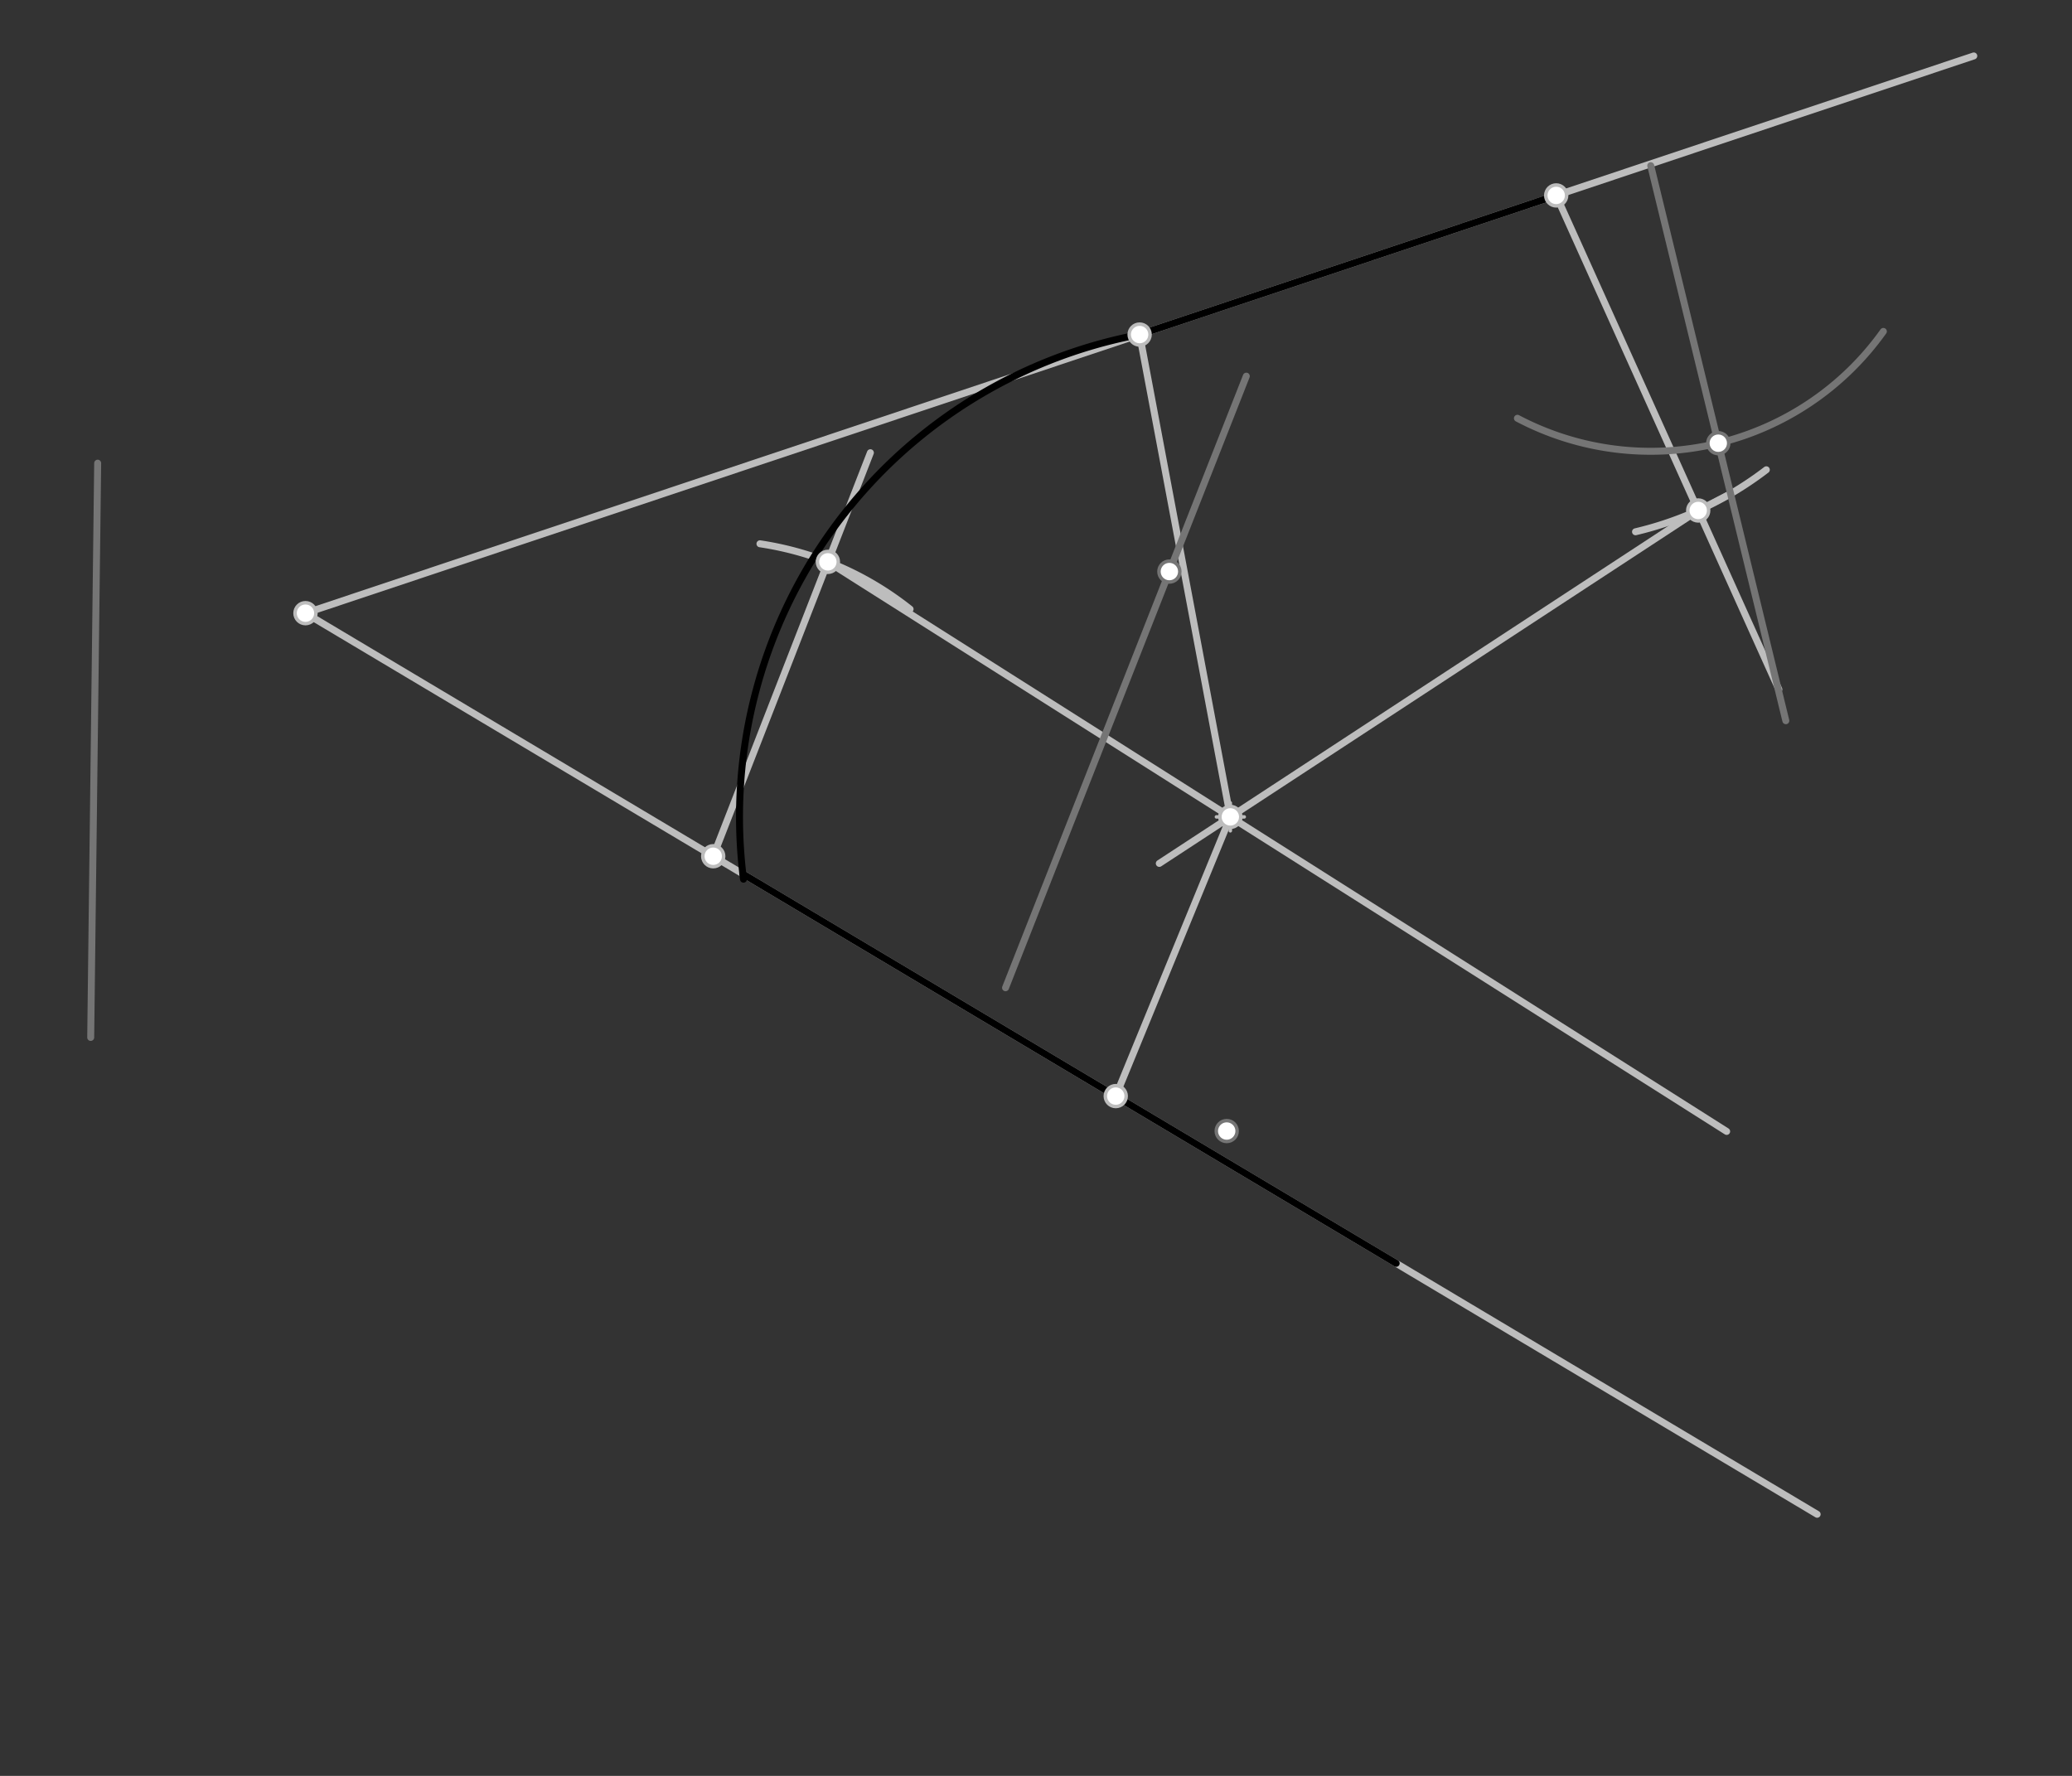 <svg xmlns="http://www.w3.org/2000/svg" class="svg--1it" height="100%" preserveAspectRatio="xMidYMid meet" viewBox="0 0 595.276 510.236" width="100%"><rect x="0" y="0" width="595.276" height="510.236" fill="#333333" stroke="none"/><defs><marker id="marker-arrow" markerHeight="16" markerUnits="userSpaceOnUse" markerWidth="24" orient="auto-start-reverse" refX="24" refY="4" viewBox="0 0 24 8"><path d="M 0 0 L 24 4 L 0 8 z" stroke="inherit"></path></marker></defs><g class="aux-layer--1FB"></g><g class="main-layer--3Vd"><g class="element--2qn"><line stroke="#757575" stroke-dasharray="none" stroke-linecap="round" stroke-width="2" x1="28.06" x2="26.06" y1="133.073" y2="298.073"></line></g><g class="element--2qn"><line stroke="#BDBDBD" stroke-dasharray="none" stroke-linecap="round" stroke-width="2" x1="567.06" x2="87.759" y1="16.073" y2="176.173"></line></g><g class="element--2qn"><line stroke="#BDBDBD" stroke-dasharray="none" stroke-linecap="round" stroke-width="2" x1="522.06" x2="87.759" y1="435.073" y2="176.173"></line></g><g class="element--2qn"><line stroke="#BDBDBD" stroke-dasharray="none" stroke-linecap="round" stroke-width="2" x1="250.06" x2="204.906" y1="130.073" y2="246.008"></line></g><g class="element--2qn"><line stroke="#BDBDBD" stroke-dasharray="none" stroke-linecap="round" stroke-width="2" x1="511.06" x2="447.087" y1="198.073" y2="56.147"></line></g><g class="element--2qn"><path d="M 261.464 175.013 A 90.769 90.769 0 0 0 218.334 156.238" fill="none" stroke="#BDBDBD" stroke-dasharray="none" stroke-linecap="round" stroke-width="2"></path></g><g class="element--2qn"><path d="M 507.454 134.976 A 99.289 99.289 0 0 1 469.879 152.785" fill="none" stroke="#BDBDBD" stroke-dasharray="none" stroke-linecap="round" stroke-width="2"></path></g><g class="element--2qn"><line stroke="#BDBDBD" stroke-dasharray="none" stroke-linecap="round" stroke-width="2" x1="497.191" x2="487.888" y1="141.867" y2="146.666"></line></g><g class="element--2qn"><line stroke="#BDBDBD" stroke-dasharray="none" stroke-linecap="round" stroke-width="2" x1="333.06" x2="487.888" y1="248.073" y2="146.666"></line></g><g class="element--2qn"><line stroke="#BDBDBD" stroke-dasharray="none" stroke-linecap="round" stroke-width="2" x1="237.848" x2="496.06" y1="161.428" y2="325.073"></line></g><g class="element--2qn"><line stroke="#BDBDBD" stroke-dasharray="none" stroke-linecap="round" stroke-width="2" x1="353.47" x2="320.55" y1="234.705" y2="314.922"></line></g><g class="element--2qn"><line stroke="#BDBDBD" stroke-dasharray="none" stroke-linecap="round" stroke-width="2" x1="353.47" x2="327.41" y1="234.705" y2="96.123"></line></g><g class="element--2qn"><g class="center--1s5"><line x1="349.47" y1="234.705" x2="357.47" y2="234.705" stroke="#BDBDBD" stroke-width="1" stroke-linecap="round"></line><line x1="353.47" y1="230.705" x2="353.47" y2="238.705" stroke="#BDBDBD" stroke-width="1" stroke-linecap="round"></line><circle class="hit--230" cx="353.47" cy="234.705" r="4" stroke="none" fill="transparent"></circle></g><circle cx="353.47" cy="234.705" fill="none" r="454.793" stroke="#BDBDBD" stroke-dasharray="none" stroke-width="2"></circle></g><g class="element--2qn"><path d="M 213.599 252.599 A 141.011 141.011 0 0 1 327.41 96.123" fill="none" stroke="#000000" stroke-dasharray="none" stroke-linecap="round" stroke-width="2"></path></g><g class="element--2qn"><line stroke="#000000" stroke-dasharray="none" stroke-linecap="round" stroke-width="2" x1="401.118" x2="213.413" y1="362.976" y2="251.079"></line></g><g class="element--2qn"><line stroke="#000000" stroke-dasharray="none" stroke-linecap="round" stroke-width="2" x1="327.41" x2="447.087" y1="96.123" y2="56.147"></line></g><g class="element--2qn"><line stroke="#757575" stroke-dasharray="none" stroke-linecap="round" stroke-width="2" x1="358.06" x2="288.885" y1="108.073" y2="283.799"></line></g><g class="element--2qn"><line stroke="#757575" stroke-dasharray="none" stroke-linecap="round" stroke-width="2" x1="474.25" x2="513.06" y1="47.6" y2="207.073"></line></g><g class="element--2qn"><path d="M 493.655 127.336 A 82.064 82.064 0 0 0 541.08 95.225" fill="none" stroke="#757575" stroke-dasharray="none" stroke-linecap="round" stroke-width="2"></path></g><g class="element--2qn"><path d="M 435.949 120.177 A 82.064 82.064 0 0 0 493.655 127.336" fill="none" stroke="#757575" stroke-dasharray="none" stroke-linecap="round" stroke-width="2"></path></g><g class="element--2qn"><circle cx="87.759" cy="176.173" r="3" stroke="#BDBDBD" stroke-width="1" fill="#ffffff"></circle>}</g><g class="element--2qn"><circle cx="447.087" cy="56.147" r="3" stroke="#BDBDBD" stroke-width="1" fill="#ffffff"></circle>}</g><g class="element--2qn"><circle cx="204.906" cy="246.008" r="3" stroke="#BDBDBD" stroke-width="1" fill="#ffffff"></circle>}</g><g class="element--2qn"><circle cx="237.848" cy="161.428" r="3" stroke="#BDBDBD" stroke-width="1" fill="#ffffff"></circle>}</g><g class="element--2qn"><circle cx="487.888" cy="146.666" r="3" stroke="#BDBDBD" stroke-width="1" fill="#ffffff"></circle>}</g><g class="element--2qn"><circle cx="353.47" cy="234.705" r="3" stroke="#BDBDBD" stroke-width="1" fill="#ffffff"></circle>}</g><g class="element--2qn"><circle cx="320.55" cy="314.922" r="3" stroke="#BDBDBD" stroke-width="1" fill="#ffffff"></circle>}</g><g class="element--2qn"><circle cx="327.41" cy="96.123" r="3" stroke="#BDBDBD" stroke-width="1" fill="#ffffff"></circle>}</g><g class="element--2qn"><circle cx="335.958" cy="164.22" r="3" stroke="#757575" stroke-width="1" fill="#ffffff"></circle>}</g><g class="element--2qn"><circle cx="493.655" cy="127.336" r="3" stroke="#757575" stroke-width="1" fill="#ffffff"></circle>}</g><g class="element--2qn"><circle cx="352.426" cy="324.964" r="3" stroke="#757575" stroke-width="1" fill="#ffffff"></circle>}</g></g><g class="snaps-layer--2PT"></g><g class="temp-layer--rAP"></g></svg>